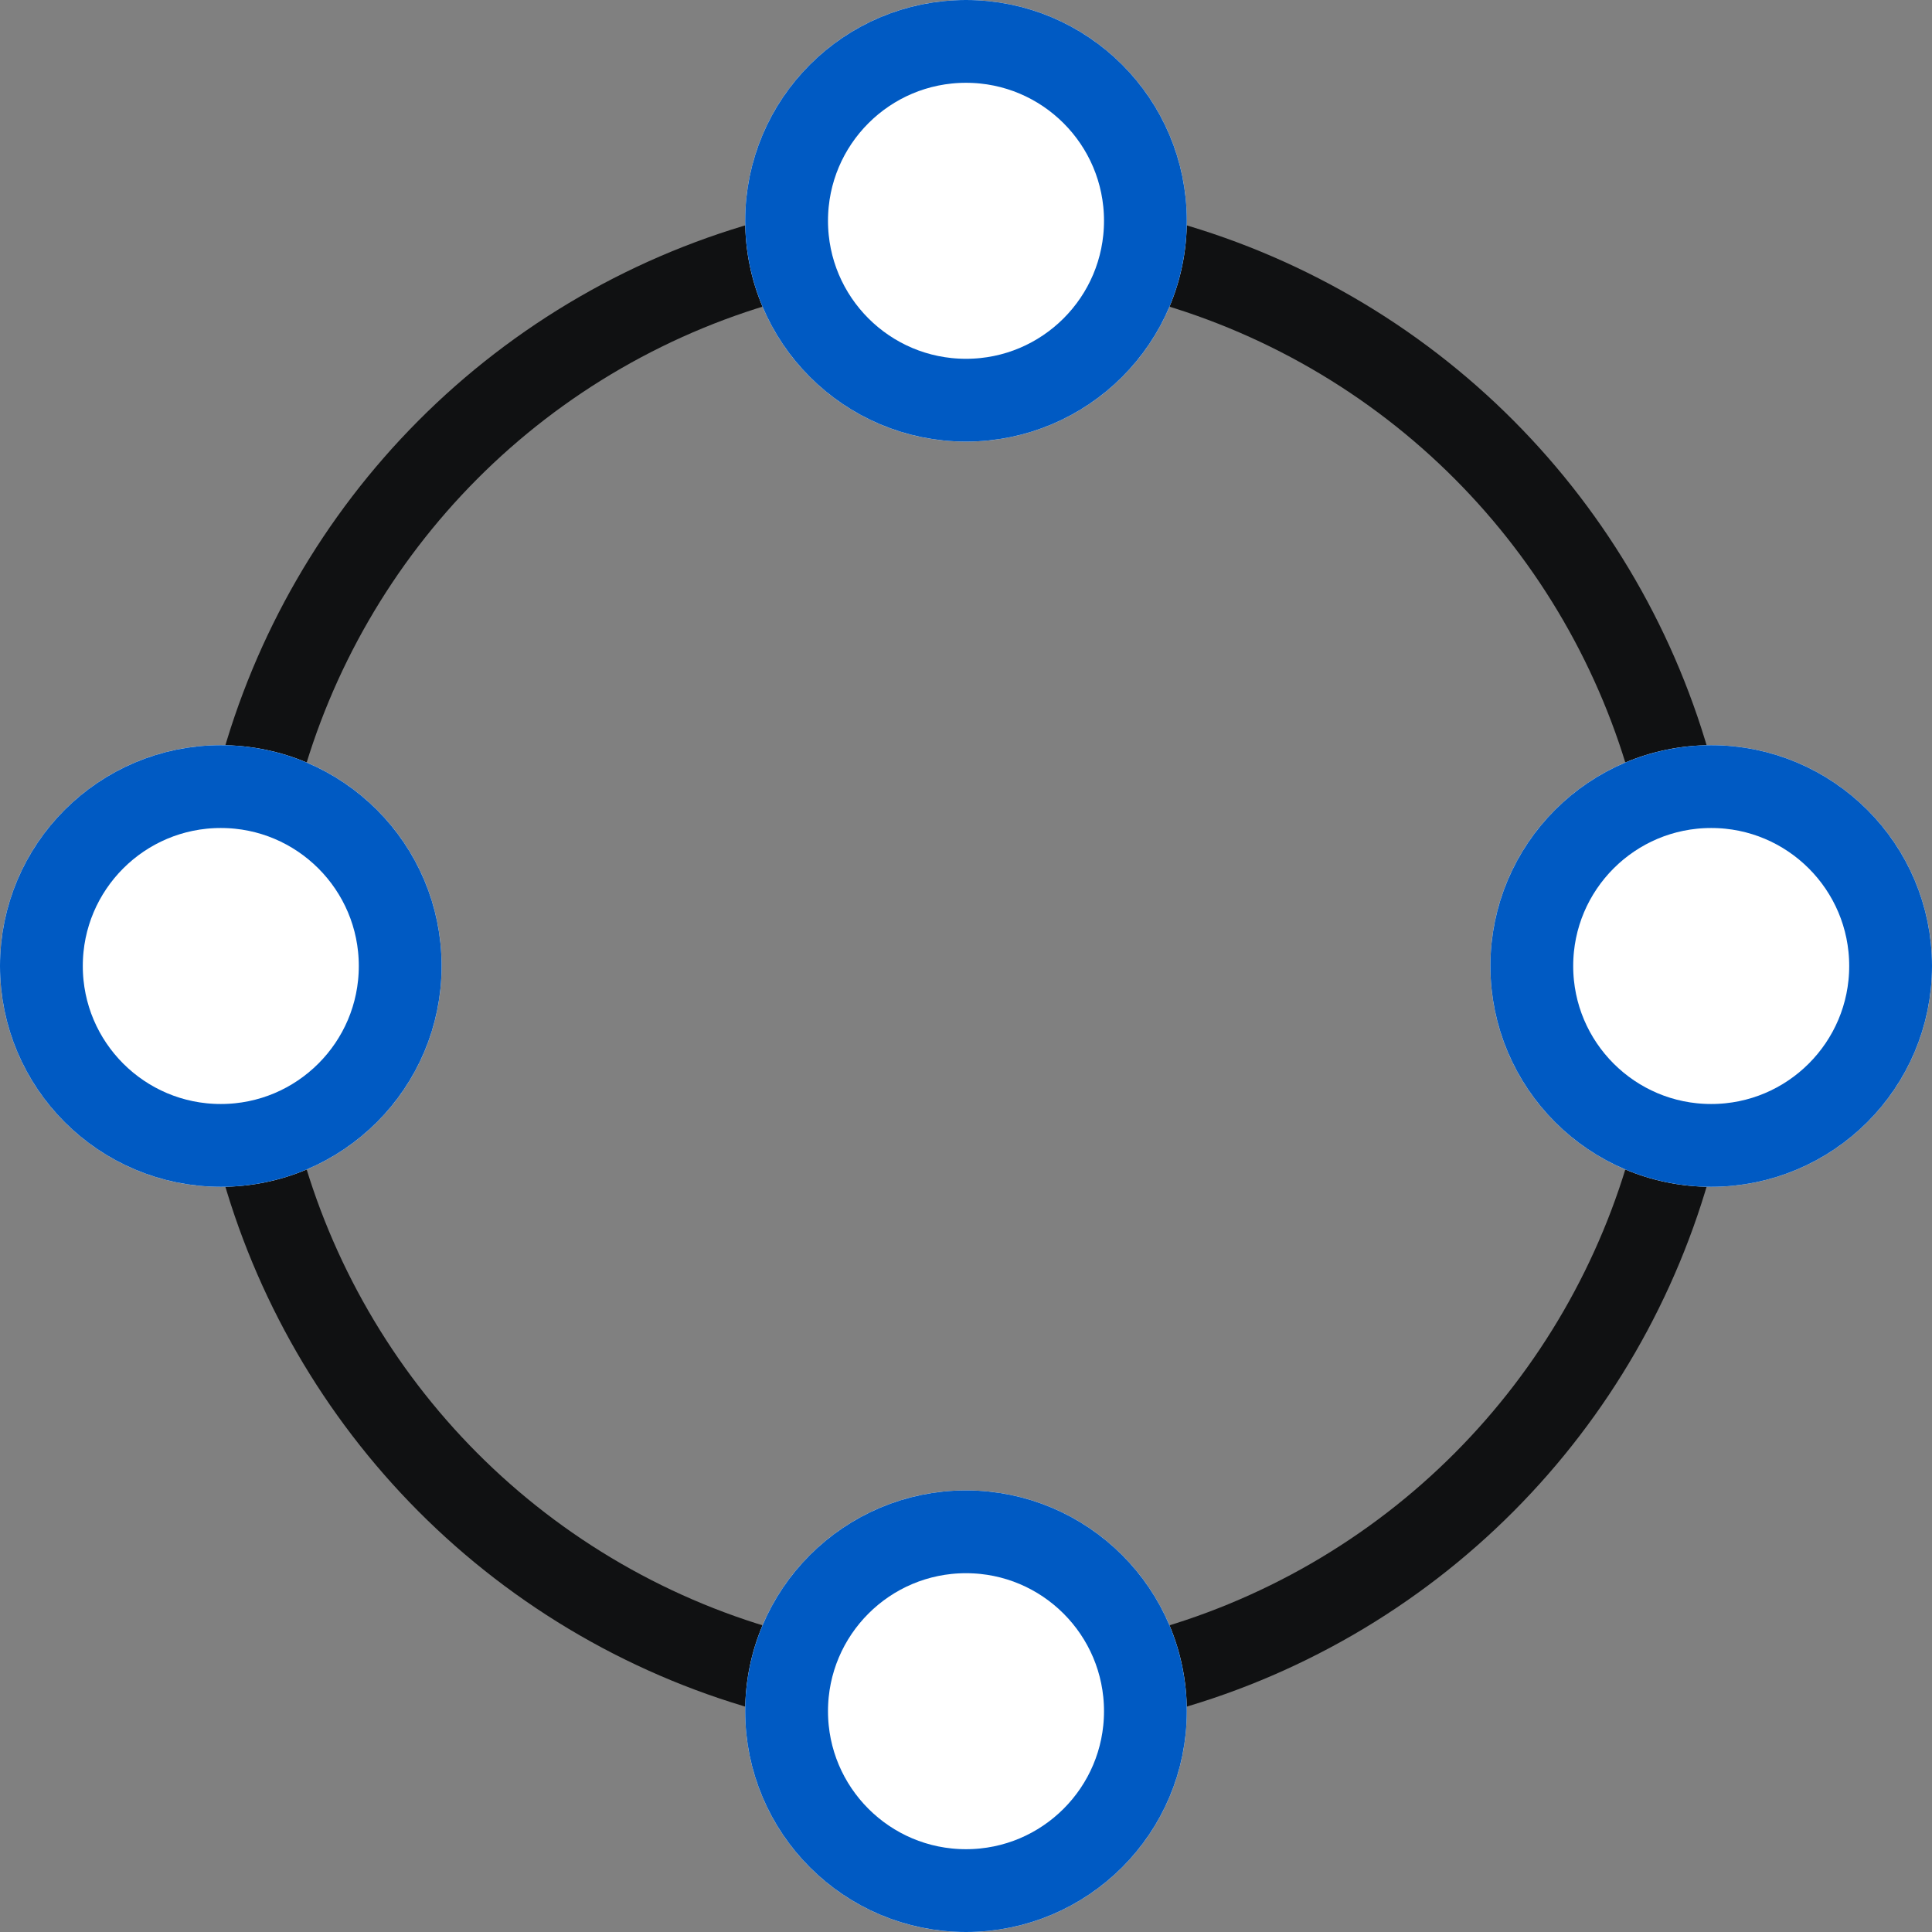 <svg xmlns="http://www.w3.org/2000/svg" width="35" height="35" viewBox="0 0 35 35">
  <rect x="0" y="0" width="35" height="35" fill="#808080" stroke="none"/>
  <g id="Group_69623" data-name="Group 69623" transform="translate(-281.5 -750.5)">
    <g id="Ellipse_42" data-name="Ellipse 42" transform="translate(285 754)" fill="none" stroke="#101112" stroke-width="1.5">
      <circle cx="14" cy="14" r="14" stroke="none"/>
      <circle cx="14" cy="14" r="13.25" fill="none"/>
    </g>
    <g id="Ellipse_38" data-name="Ellipse 38" transform="translate(295 750.5)" fill="#fff" stroke="#005ac3" stroke-width="1.5">
      <circle cx="4" cy="4" r="4" stroke="none"/>
      <circle cx="4" cy="4" r="3.25" fill="none"/>
    </g>
    <g id="Ellipse_39" data-name="Ellipse 39" transform="translate(295 777.5)" fill="#fff" stroke="#005ac3" stroke-width="1.5">
      <circle cx="4" cy="4" r="4" stroke="none"/>
      <circle cx="4" cy="4" r="3.25" fill="none"/>
    </g>
    <g id="Ellipse_40" data-name="Ellipse 40" transform="translate(308.5 764)" fill="#fff" stroke="#005ac3" stroke-width="1.5">
      <circle cx="4" cy="4" r="4" stroke="none"/>
      <circle cx="4" cy="4" r="3.25" fill="none"/>
    </g>
    <g id="Ellipse_41" data-name="Ellipse 41" transform="translate(281.5 764)" fill="#fff" stroke="#005ac3" stroke-width="1.5">
      <circle cx="4" cy="4" r="4" stroke="none"/>
      <circle cx="4" cy="4" r="3.25" fill="none"/>
    </g>
  </g>
</svg>
